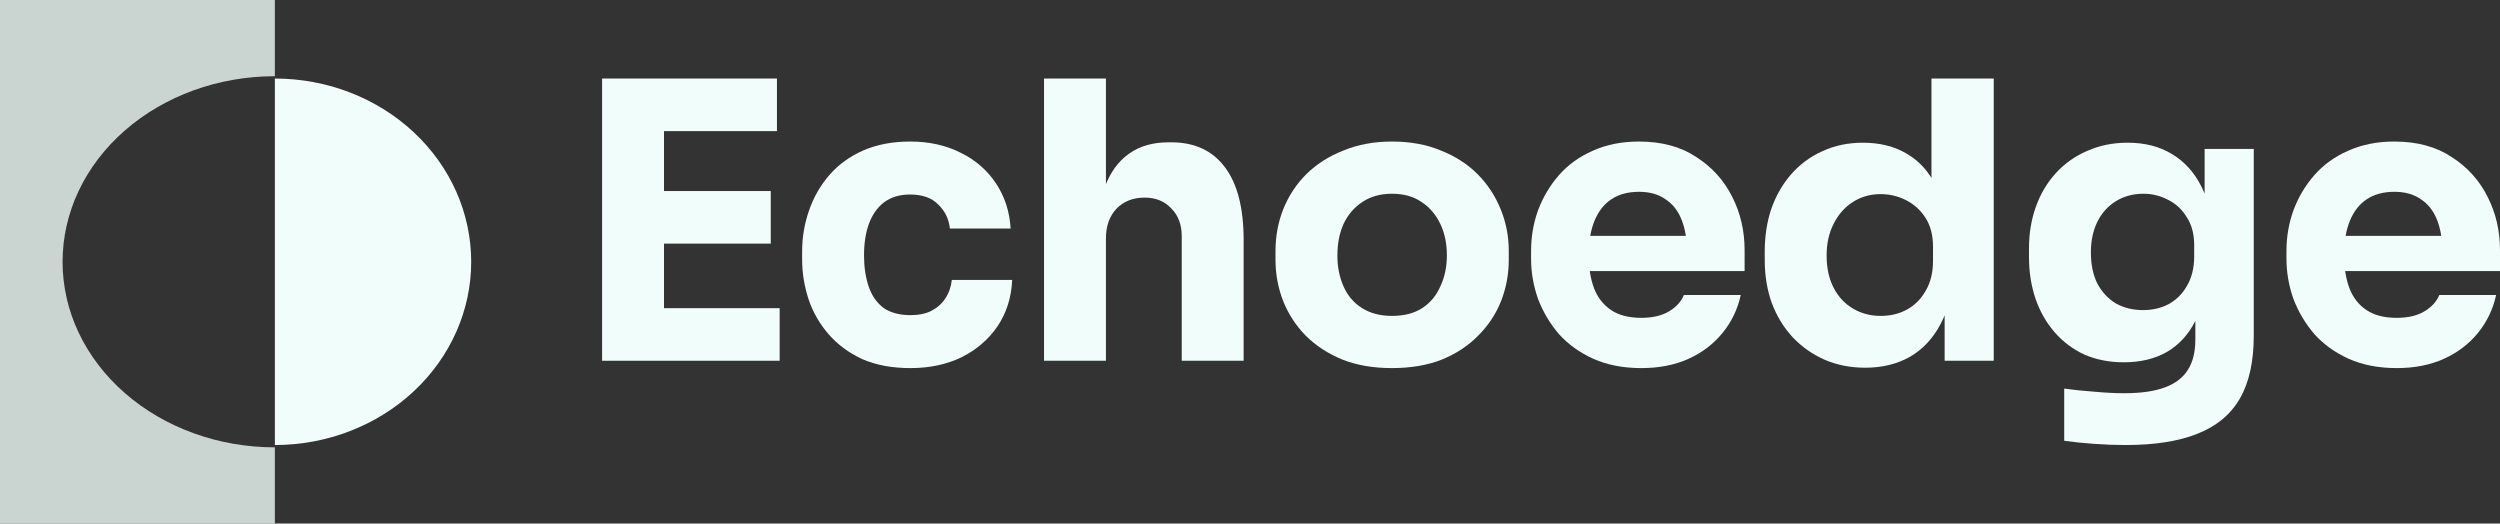 <svg width="191" height="40" viewBox="0 0 191 40" fill="none" xmlns="http://www.w3.org/2000/svg">
<rect x="0" y="0" width="191" height="40" fill="#333333" stroke="none"/>
<path opacity="0.8" d="M21 5.822V0H0V40H21V34.178C16.698 34.178 12.572 32.684 9.531 30.025C6.489 27.366 4.78 23.76 4.78 20C4.78 16.24 6.489 12.633 9.531 9.975C12.572 7.316 16.698 5.822 21 5.822Z" fill="#F0FDFA"/>
<path d="M21 6V34C24.978 34 28.794 32.525 31.607 29.899C34.42 27.274 36 23.713 36 20C36 16.287 34.42 12.726 31.607 10.101C28.794 7.475 24.978 6 21 6Z" fill="#F0FDFA"/>
<path d="M46 27.561V6H50.729V27.561H46ZM50.138 27.561V23.544H59.566V27.561H50.138ZM50.138 18.612V14.595H58.886V18.612H50.138ZM50.138 10.017V6H59.359V10.017H50.138Z" fill="#F0FDFA"/>
<path d="M69.558 28.122C68.159 28.122 66.937 27.896 65.893 27.443C64.868 26.971 64.011 26.34 63.322 25.553C62.632 24.765 62.12 23.879 61.785 22.895C61.45 21.89 61.282 20.857 61.282 19.793V19.232C61.282 18.129 61.46 17.076 61.814 16.072C62.169 15.048 62.691 14.142 63.381 13.354C64.07 12.567 64.927 11.947 65.952 11.494C66.996 11.041 68.188 10.814 69.528 10.814C70.986 10.814 72.277 11.1 73.4 11.671C74.523 12.222 75.419 13 76.089 14.004C76.759 15.008 77.134 16.16 77.212 17.46H72.572C72.493 16.731 72.198 16.121 71.686 15.629C71.193 15.117 70.474 14.861 69.528 14.861C68.74 14.861 68.08 15.058 67.548 15.451C67.036 15.845 66.651 16.387 66.395 17.076C66.139 17.765 66.011 18.582 66.011 19.527C66.011 20.394 66.129 21.181 66.366 21.89C66.602 22.579 66.977 23.121 67.489 23.515C68.021 23.889 68.71 24.076 69.558 24.076C70.188 24.076 70.72 23.968 71.154 23.751C71.607 23.515 71.961 23.2 72.218 22.806C72.493 22.392 72.661 21.92 72.72 21.388H77.331C77.272 22.727 76.897 23.909 76.207 24.933C75.518 25.937 74.602 26.724 73.459 27.295C72.316 27.847 71.016 28.122 69.558 28.122Z" fill="#F0FDFA"/>
<path d="M79.764 27.561V6H84.493V18.435H83.783C83.783 16.8 83.99 15.422 84.404 14.3C84.818 13.177 85.428 12.331 86.236 11.759C87.044 11.169 88.059 10.873 89.281 10.873H89.487C91.28 10.873 92.65 11.513 93.596 12.793C94.541 14.053 95.014 15.904 95.014 18.346V27.561H90.285V18.051C90.285 17.165 90.019 16.456 89.487 15.924C88.975 15.373 88.295 15.097 87.448 15.097C86.561 15.097 85.842 15.383 85.291 15.954C84.759 16.525 84.493 17.283 84.493 18.228V27.561H79.764Z" fill="#F0FDFA"/>
<path d="M106.344 28.122C104.925 28.122 103.664 27.906 102.561 27.473C101.457 27.02 100.522 26.409 99.753 25.641C99.004 24.873 98.433 23.997 98.039 23.013C97.645 22.008 97.448 20.955 97.448 19.852V19.173C97.448 18.051 97.645 16.987 98.039 15.983C98.453 14.959 99.044 14.063 99.812 13.295C100.6 12.527 101.546 11.927 102.65 11.494C103.753 11.041 104.984 10.814 106.344 10.814C107.743 10.814 108.984 11.041 110.068 11.494C111.171 11.927 112.107 12.527 112.876 13.295C113.644 14.063 114.235 14.959 114.649 15.983C115.063 16.987 115.27 18.051 115.27 19.173V19.852C115.27 20.955 115.072 22.008 114.678 23.013C114.284 23.997 113.703 24.873 112.935 25.641C112.186 26.409 111.26 27.02 110.156 27.473C109.053 27.906 107.782 28.122 106.344 28.122ZM106.344 24.135C107.27 24.135 108.038 23.938 108.649 23.544C109.26 23.151 109.723 22.599 110.038 21.89C110.373 21.181 110.541 20.394 110.541 19.527C110.541 18.602 110.373 17.795 110.038 17.105C109.703 16.397 109.221 15.835 108.59 15.422C107.979 15.008 107.231 14.802 106.344 14.802C105.477 14.802 104.728 15.008 104.098 15.422C103.467 15.835 102.984 16.397 102.65 17.105C102.334 17.795 102.177 18.602 102.177 19.527C102.177 20.394 102.334 21.181 102.65 21.89C102.965 22.599 103.438 23.151 104.068 23.544C104.699 23.938 105.457 24.135 106.344 24.135Z" fill="#F0FDFA"/>
<path d="M125.397 28.122C124.018 28.122 122.796 27.886 121.732 27.413C120.688 26.941 119.811 26.311 119.102 25.523C118.412 24.716 117.88 23.82 117.506 22.835C117.151 21.831 116.974 20.807 116.974 19.764V19.173C116.974 18.09 117.151 17.056 117.506 16.072C117.88 15.068 118.412 14.172 119.102 13.384C119.791 12.596 120.648 11.976 121.673 11.523C122.717 11.051 123.899 10.814 125.22 10.814C126.953 10.814 128.412 11.208 129.594 11.996C130.796 12.764 131.712 13.778 132.342 15.038C132.973 16.279 133.288 17.637 133.288 19.114V20.709H118.954V18.021H130.421L128.884 19.262C128.884 18.297 128.747 17.47 128.471 16.781C128.195 16.091 127.781 15.57 127.229 15.215C126.697 14.841 126.027 14.654 125.22 14.654C124.392 14.654 123.693 14.841 123.121 15.215C122.55 15.589 122.116 16.141 121.821 16.869C121.525 17.578 121.377 18.454 121.377 19.498C121.377 20.463 121.515 21.309 121.791 22.038C122.067 22.747 122.501 23.298 123.092 23.692C123.683 24.086 124.451 24.283 125.397 24.283C126.264 24.283 126.973 24.115 127.525 23.781C128.077 23.446 128.451 23.032 128.648 22.54H132.993C132.756 23.623 132.293 24.588 131.603 25.435C130.914 26.281 130.047 26.941 129.003 27.413C127.958 27.886 126.756 28.122 125.397 28.122Z" fill="#F0FDFA"/>
<path d="M142.51 28.093C141.367 28.093 140.323 27.886 139.377 27.473C138.451 27.059 137.643 26.488 136.954 25.759C136.264 25.011 135.732 24.135 135.358 23.131C135.003 22.127 134.826 21.044 134.826 19.882V19.203C134.826 18.041 134.993 16.958 135.328 15.954C135.683 14.949 136.185 14.073 136.835 13.325C137.505 12.557 138.303 11.966 139.229 11.553C140.155 11.12 141.19 10.903 142.333 10.903C143.633 10.903 144.756 11.188 145.702 11.759C146.648 12.311 147.387 13.138 147.919 14.241C148.451 15.323 148.746 16.662 148.805 18.257L147.564 17.105V6H152.322V27.561H148.569V20.857H149.219C149.16 22.392 148.835 23.702 148.244 24.785C147.672 25.868 146.894 26.695 145.909 27.266C144.924 27.817 143.791 28.093 142.51 28.093ZM143.692 24.135C144.421 24.135 145.081 23.977 145.672 23.662C146.283 23.328 146.766 22.845 147.121 22.215C147.495 21.585 147.682 20.827 147.682 19.941V18.848C147.682 17.982 147.495 17.253 147.121 16.662C146.746 16.072 146.254 15.619 145.643 15.304C145.032 14.989 144.372 14.831 143.663 14.831C142.874 14.831 142.165 15.038 141.535 15.451C140.924 15.845 140.441 16.397 140.086 17.105C139.732 17.795 139.554 18.602 139.554 19.527C139.554 20.473 139.732 21.29 140.086 21.979C140.441 22.668 140.934 23.2 141.564 23.574C142.195 23.948 142.904 24.135 143.692 24.135Z" fill="#F0FDFA"/>
<path d="M162.404 34C161.616 34 160.808 33.971 159.981 33.911C159.153 33.852 158.395 33.774 157.705 33.675V29.688C158.395 29.786 159.153 29.865 159.981 29.924C160.828 30.003 161.596 30.042 162.286 30.042C163.567 30.042 164.601 29.895 165.389 29.599C166.197 29.304 166.788 28.851 167.163 28.241C167.537 27.65 167.724 26.882 167.724 25.937V22.717L168.581 20.827C168.542 22.264 168.256 23.495 167.724 24.519C167.212 25.543 166.493 26.331 165.567 26.882C164.641 27.413 163.537 27.679 162.256 27.679C161.153 27.679 160.148 27.482 159.242 27.089C158.355 26.675 157.597 26.104 156.966 25.375C156.336 24.647 155.853 23.8 155.518 22.835C155.183 21.851 155.015 20.788 155.015 19.646V18.966C155.015 17.824 155.193 16.761 155.547 15.776C155.902 14.792 156.414 13.935 157.084 13.207C157.754 12.478 158.552 11.917 159.478 11.523C160.404 11.11 161.429 10.903 162.552 10.903C163.852 10.903 164.975 11.188 165.921 11.759C166.887 12.331 167.645 13.167 168.197 14.27C168.749 15.373 169.044 16.702 169.084 18.257L168.433 18.435V11.376H172.187V25.641C172.187 27.63 171.832 29.235 171.123 30.456C170.414 31.677 169.33 32.572 167.872 33.144C166.433 33.715 164.611 34 162.404 34ZM163.734 23.692C164.463 23.692 165.123 23.535 165.714 23.219C166.305 22.885 166.768 22.412 167.103 21.802C167.458 21.191 167.635 20.453 167.635 19.587V18.73C167.635 17.883 167.448 17.174 167.074 16.603C166.719 16.013 166.246 15.57 165.655 15.274C165.064 14.959 164.434 14.802 163.764 14.802C162.976 14.802 162.276 14.989 161.665 15.363C161.054 15.737 160.582 16.259 160.247 16.928C159.912 17.598 159.744 18.385 159.744 19.291C159.744 20.217 159.912 21.014 160.247 21.683C160.601 22.333 161.074 22.835 161.665 23.19C162.276 23.525 162.966 23.692 163.734 23.692Z" fill="#F0FDFA"/>
<path d="M183.109 28.122C181.73 28.122 180.508 27.886 179.444 27.413C178.4 26.941 177.523 26.311 176.814 25.523C176.124 24.716 175.592 23.82 175.218 22.835C174.863 21.831 174.686 20.807 174.686 19.764V19.173C174.686 18.09 174.863 17.056 175.218 16.072C175.592 15.068 176.124 14.172 176.814 13.384C177.503 12.596 178.36 11.976 179.385 11.523C180.429 11.051 181.611 10.814 182.931 10.814C184.665 10.814 186.123 11.208 187.306 11.996C188.508 12.764 189.424 13.778 190.054 15.038C190.685 16.279 191 17.637 191 19.114V20.709H176.666V18.021H188.133L186.596 19.262C186.596 18.297 186.458 17.47 186.183 16.781C185.907 16.091 185.493 15.57 184.941 15.215C184.409 14.841 183.739 14.654 182.931 14.654C182.104 14.654 181.404 14.841 180.833 15.215C180.262 15.589 179.828 16.141 179.533 16.869C179.237 17.578 179.089 18.454 179.089 19.498C179.089 20.463 179.227 21.309 179.503 22.038C179.779 22.747 180.212 23.298 180.804 23.692C181.395 24.086 182.163 24.283 183.109 24.283C183.976 24.283 184.685 24.115 185.237 23.781C185.788 23.446 186.163 23.032 186.36 22.54H190.704C190.468 23.623 190.005 24.588 189.315 25.435C188.626 26.281 187.759 26.941 186.715 27.413C185.67 27.886 184.468 28.122 183.109 28.122Z" fill="#F0FDFA"/>
</svg>
